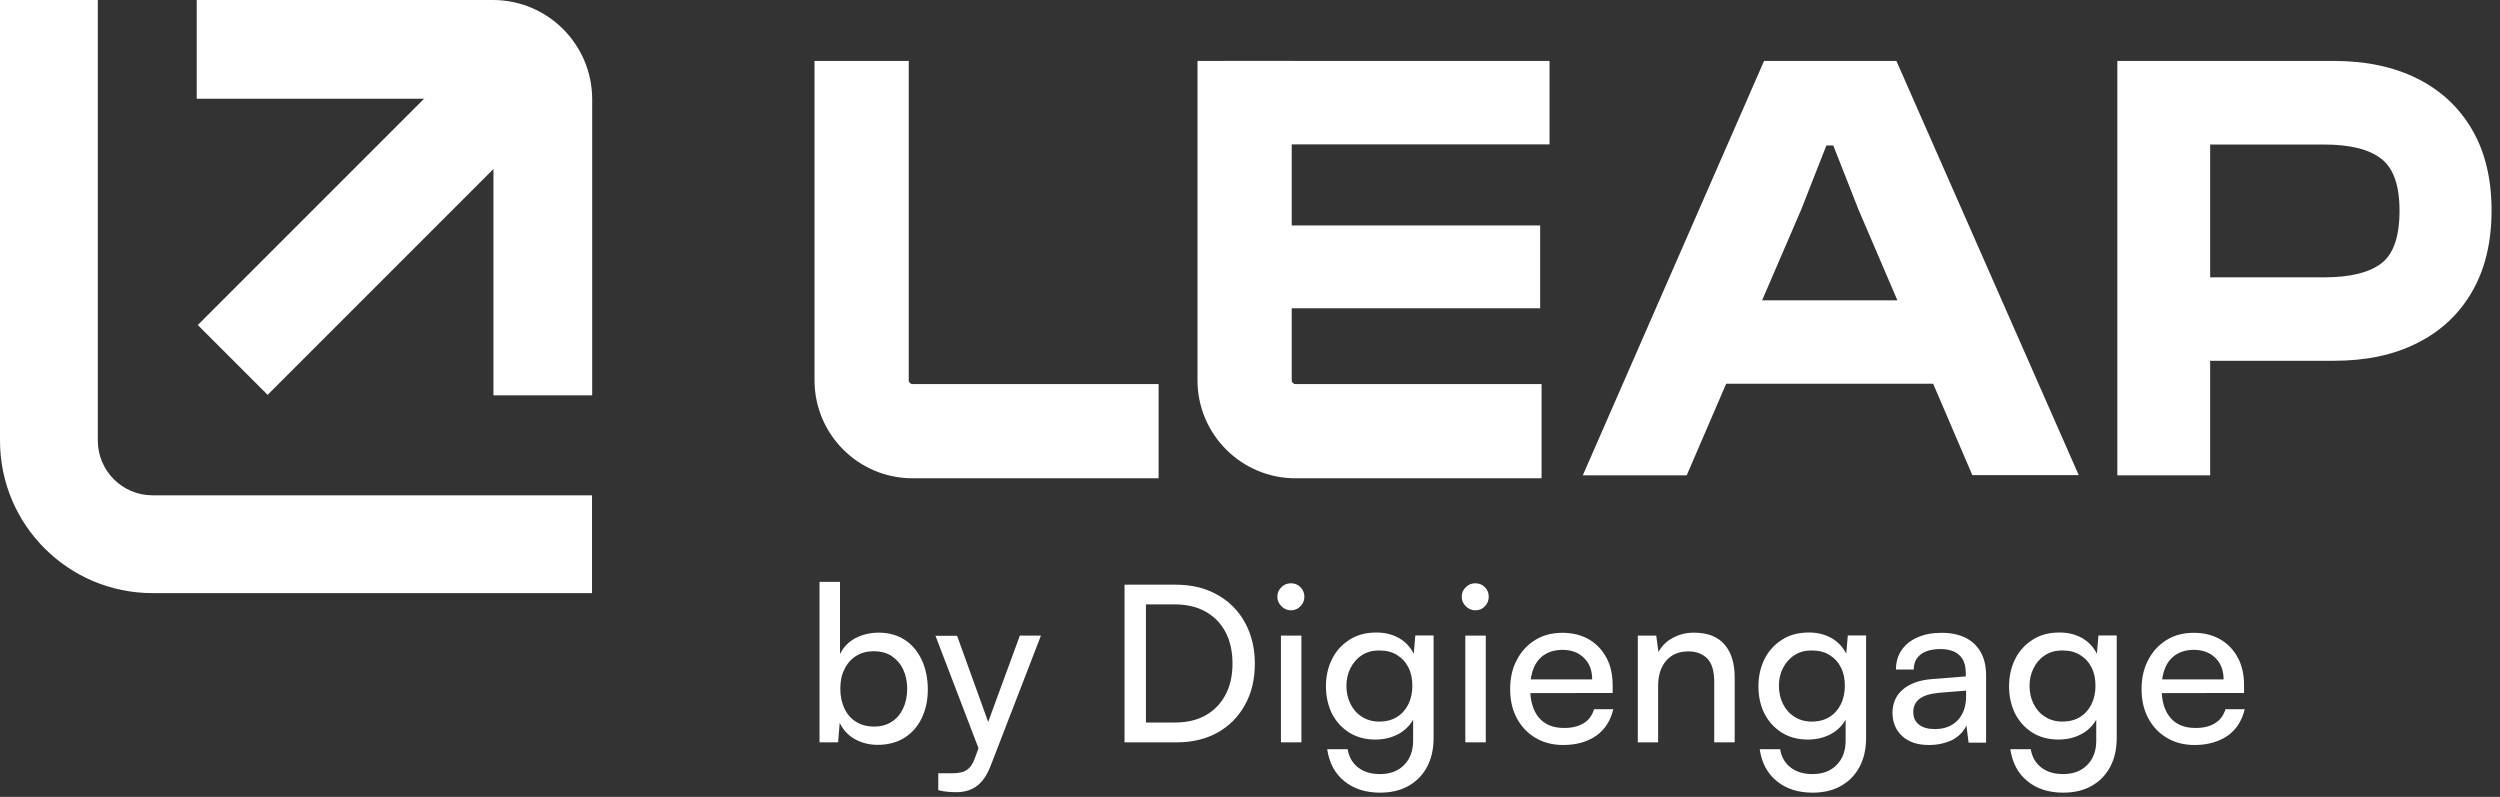 <svg width="160" height="51" viewBox="0 0 160 51" fill="none" xmlns="http://www.w3.org/2000/svg">
<rect x="0" y="0" width="160" height="51" fill="#333333" stroke="none"/>
<g clip-path="url(#clip0_430_135)">
<path d="M31.55 0H12.59V6.32H31.56C31.56 6.32 31.57 6.33 31.58 6.34V25.3H37.9V6.34C37.89 2.84 35.05 0 31.55 0Z" fill="white"/>
<path d="M29.714 3.747L12.659 20.802L17.128 25.271L34.183 8.215L29.714 3.747Z" fill="white"/>
<path d="M37.89 37.96H9.77C4.37 37.96 0 33.59 0 28.2V0H6.26V28.2C6.26 30.13 7.83 31.7 9.76 31.7H37.89V37.96Z" fill="white"/>
<path d="M74.16 30.61H58.4C54.94 30.61 52.13 27.8 52.13 24.34V3.9H58.16V24.34C58.16 24.47 58.27 24.58 58.4 24.58H74.15V30.61H74.16Z" fill="white"/>
<path d="M98.66 30.61H82.91C79.45 30.61 76.64 27.8 76.64 24.34V3.9H82.67V24.34C82.67 24.47 82.78 24.58 82.91 24.58H98.66V30.61Z" fill="white"/>
<path d="M99.17 9.24H78.39V3.9H99.17V9.24ZM98.57 19.73H78.39V14.43H98.57V19.73Z" fill="white"/>
<path d="M107.95 30.42H101.3L112.9 3.9H121.37L133.04 30.41H126.23L118.95 13.43L117.33 9.31H116.89L115.27 13.43L107.95 30.42ZM126.31 24.56H107.63V19.22H126.31V24.56Z" fill="white"/>
<path d="M141.45 30.42H135.51V3.9H141.45V30.42ZM149.37 23.09H137.58V17.75H148.74C150.4 17.75 151.62 17.45 152.4 16.86C153.18 16.27 153.57 15.14 153.57 13.48C153.57 11.87 153.18 10.76 152.4 10.16C151.62 9.55 150.4 9.25 148.74 9.25H137.58V3.9H149.37C151.43 3.9 153.21 4.28 154.71 5.03C156.21 5.78 157.38 6.87 158.21 8.29C159.04 9.71 159.46 11.44 159.46 13.47C159.46 15.5 159.04 17.24 158.21 18.67C157.38 20.11 156.21 21.2 154.71 21.95C153.2 22.72 151.42 23.09 149.37 23.09Z" fill="white"/>
<path d="M53.64 47.51H52.45V37.24H53.76V41.86C53.98 41.41 54.31 41.07 54.75 40.84C55.19 40.61 55.69 40.49 56.24 40.49C56.89 40.49 57.45 40.65 57.92 40.96C58.39 41.27 58.74 41.7 59 42.25C59.25 42.8 59.38 43.43 59.38 44.13C59.38 44.81 59.25 45.42 58.99 45.96C58.73 46.5 58.36 46.92 57.88 47.22C57.4 47.52 56.83 47.67 56.17 47.67C55.64 47.67 55.16 47.55 54.72 47.31C54.29 47.07 53.96 46.72 53.74 46.26L53.64 47.51ZM53.78 44.08C53.78 44.56 53.87 44.97 54.04 45.34C54.21 45.7 54.46 45.99 54.78 46.19C55.1 46.39 55.49 46.5 55.93 46.5C56.38 46.5 56.76 46.4 57.07 46.19C57.39 45.99 57.63 45.7 57.8 45.34C57.97 44.98 58.06 44.56 58.06 44.08C58.06 43.61 57.97 43.2 57.8 42.84C57.63 42.48 57.38 42.2 57.07 41.99C56.75 41.78 56.37 41.68 55.93 41.68C55.48 41.68 55.1 41.78 54.78 41.99C54.46 42.19 54.21 42.48 54.04 42.84C53.86 43.19 53.78 43.6 53.78 44.08Z" fill="white"/>
<path d="M61.25 40.68L63.65 47.33L62.84 48.45L59.87 40.69H61.25V40.68ZM60.05 50.57V49.49H60.93C61.14 49.49 61.34 49.47 61.52 49.43C61.7 49.39 61.86 49.3 62.01 49.17C62.16 49.03 62.28 48.82 62.39 48.53L65.27 40.68H66.62L63.39 49.04C63.16 49.63 62.86 50.05 62.51 50.31C62.16 50.57 61.72 50.7 61.2 50.7C60.99 50.7 60.79 50.69 60.6 50.67C60.41 50.65 60.23 50.62 60.05 50.57Z" fill="white"/>
<path d="M75.31 47.51H71.97V37.42H75.25C76.26 37.42 77.14 37.63 77.9 38.06C78.66 38.48 79.25 39.07 79.67 39.83C80.09 40.59 80.31 41.47 80.31 42.48C80.31 43.48 80.1 44.35 79.68 45.11C79.26 45.87 78.68 46.46 77.93 46.88C77.18 47.3 76.31 47.51 75.31 47.51ZM73.34 38.06V46.88L72.7 46.24H75.21C75.96 46.24 76.61 46.09 77.16 45.78C77.7 45.47 78.13 45.04 78.43 44.47C78.73 43.91 78.88 43.24 78.88 42.47C78.88 41.69 78.73 41.01 78.43 40.45C78.13 39.88 77.7 39.45 77.15 39.14C76.6 38.83 75.93 38.68 75.16 38.68H72.7L73.34 38.06Z" fill="white"/>
<path d="M82.62 39.06C82.39 39.06 82.18 38.97 82.01 38.8C81.84 38.63 81.75 38.43 81.75 38.19C81.75 37.95 81.84 37.74 82.01 37.58C82.18 37.41 82.38 37.33 82.62 37.33C82.86 37.33 83.07 37.41 83.23 37.58C83.4 37.75 83.48 37.95 83.48 38.19C83.48 38.42 83.4 38.63 83.23 38.8C83.06 38.97 82.87 39.06 82.62 39.06ZM81.98 47.51V40.68H83.29V47.51H81.98Z" fill="white"/>
<path d="M84.86 43.92C84.86 43.281 84.99 42.7 85.25 42.181C85.51 41.66 85.88 41.251 86.37 40.941C86.85 40.63 87.43 40.48 88.09 40.48C88.7 40.48 89.23 40.63 89.67 40.92C90.11 41.211 90.42 41.62 90.61 42.141L90.44 42.321L90.58 40.67H91.75V47.221C91.75 47.941 91.61 48.56 91.33 49.081C91.05 49.611 90.65 50.011 90.14 50.3C89.63 50.59 89.02 50.73 88.32 50.73C87.39 50.73 86.63 50.48 86.03 49.99C85.43 49.501 85.07 48.821 84.94 47.95H86.25C86.33 48.45 86.56 48.84 86.92 49.12C87.28 49.401 87.75 49.541 88.32 49.541C88.96 49.541 89.48 49.35 89.86 48.961C90.25 48.571 90.44 48.05 90.44 47.401V45.501L90.61 45.681C90.43 46.191 90.11 46.59 89.65 46.891C89.18 47.181 88.64 47.331 88.03 47.331C87.38 47.331 86.82 47.181 86.34 46.88C85.87 46.581 85.5 46.17 85.24 45.66C84.99 45.141 84.86 44.56 84.86 43.92ZM86.17 43.891C86.17 44.321 86.26 44.711 86.43 45.05C86.6 45.391 86.84 45.67 87.16 45.87C87.47 46.071 87.84 46.181 88.26 46.181C88.71 46.181 89.09 46.081 89.4 45.891C89.72 45.691 89.96 45.42 90.13 45.081C90.3 44.74 90.39 44.34 90.39 43.891C90.39 43.441 90.31 43.05 90.14 42.721C89.97 42.38 89.73 42.12 89.41 41.92C89.09 41.721 88.71 41.63 88.27 41.63C87.83 41.63 87.46 41.73 87.15 41.941C86.84 42.141 86.6 42.42 86.43 42.761C86.26 43.1 86.17 43.48 86.17 43.891Z" fill="white"/>
<path d="M94.42 39.06C94.19 39.06 93.98 38.97 93.81 38.8C93.64 38.63 93.55 38.43 93.55 38.19C93.55 37.95 93.64 37.74 93.81 37.58C93.98 37.41 94.18 37.33 94.42 37.33C94.66 37.33 94.87 37.41 95.03 37.58C95.2 37.75 95.28 37.95 95.28 38.19C95.28 38.42 95.2 38.63 95.03 38.8C94.87 38.98 94.67 39.06 94.42 39.06ZM93.78 47.51V40.68H95.09V47.51H93.78Z" fill="white"/>
<path d="M100.04 47.68C99.38 47.68 98.79 47.53 98.28 47.23C97.77 46.93 97.37 46.51 97.08 45.97C96.79 45.43 96.65 44.81 96.65 44.11C96.65 43.39 96.79 42.77 97.08 42.23C97.36 41.69 97.75 41.27 98.25 40.96C98.75 40.65 99.33 40.5 99.99 40.5C100.64 40.5 101.21 40.64 101.69 40.92C102.17 41.2 102.54 41.59 102.81 42.09C103.08 42.59 103.21 43.18 103.21 43.86V44.35L97.36 44.36L97.39 43.48H101.9C101.9 42.91 101.73 42.46 101.38 42.11C101.04 41.77 100.57 41.59 100 41.59C99.56 41.59 99.19 41.69 98.88 41.88C98.57 42.07 98.33 42.35 98.17 42.72C98.01 43.09 97.93 43.53 97.93 44.04C97.93 44.86 98.12 45.49 98.49 45.93C98.86 46.37 99.4 46.59 100.1 46.59C100.61 46.59 101.03 46.49 101.36 46.28C101.69 46.08 101.9 45.78 102.02 45.39H103.25C103.08 46.12 102.72 46.68 102.17 47.08C101.59 47.48 100.89 47.68 100.04 47.68Z" fill="white"/>
<path d="M106.13 47.51H104.82V40.68H106L106.14 41.73C106.35 41.34 106.66 41.03 107.07 40.82C107.47 40.6 107.92 40.49 108.4 40.49C109.29 40.49 109.95 40.75 110.38 41.26C110.81 41.77 111.02 42.47 111.02 43.34V47.51H109.71V43.63C109.71 42.94 109.56 42.45 109.26 42.14C108.96 41.84 108.56 41.69 108.06 41.69C107.45 41.69 106.97 41.89 106.63 42.29C106.29 42.69 106.12 43.23 106.12 43.89V47.51H106.13Z" fill="white"/>
<path d="M112.54 43.92C112.54 43.281 112.67 42.7 112.93 42.181C113.19 41.66 113.56 41.251 114.05 40.941C114.53 40.63 115.11 40.48 115.77 40.48C116.38 40.48 116.91 40.63 117.35 40.92C117.79 41.211 118.1 41.62 118.29 42.141L118.12 42.321L118.26 40.67H119.43V47.221C119.43 47.941 119.29 48.56 119.01 49.081C118.73 49.611 118.33 50.011 117.82 50.3C117.31 50.59 116.7 50.73 116 50.73C115.07 50.73 114.31 50.48 113.71 49.99C113.11 49.501 112.75 48.821 112.62 47.95H113.93C114.01 48.45 114.24 48.84 114.6 49.12C114.96 49.401 115.43 49.541 116 49.541C116.64 49.541 117.16 49.35 117.54 48.961C117.93 48.571 118.12 48.05 118.12 47.401V45.501L118.29 45.681C118.11 46.191 117.79 46.59 117.33 46.891C116.86 47.181 116.32 47.331 115.71 47.331C115.06 47.331 114.5 47.181 114.02 46.88C113.55 46.581 113.18 46.17 112.92 45.66C112.66 45.141 112.54 44.56 112.54 43.92ZM113.85 43.891C113.85 44.321 113.94 44.711 114.11 45.05C114.28 45.391 114.52 45.67 114.84 45.87C115.15 46.071 115.52 46.181 115.94 46.181C116.39 46.181 116.77 46.081 117.08 45.891C117.4 45.691 117.64 45.42 117.81 45.081C117.98 44.74 118.07 44.34 118.07 43.891C118.07 43.441 117.99 43.05 117.82 42.721C117.65 42.38 117.41 42.12 117.09 41.92C116.77 41.721 116.39 41.63 115.95 41.63C115.51 41.63 115.14 41.73 114.83 41.941C114.52 42.141 114.28 42.42 114.11 42.761C113.93 43.1 113.85 43.48 113.85 43.891Z" fill="white"/>
<path d="M123.45 47.68C122.72 47.68 122.15 47.49 121.74 47.11C121.33 46.73 121.12 46.23 121.12 45.62C121.12 45 121.34 44.5 121.79 44.12C122.24 43.74 122.86 43.52 123.66 43.46L125.81 43.29V43.09C125.81 42.71 125.74 42.4 125.6 42.18C125.46 41.95 125.27 41.79 125.03 41.69C124.79 41.59 124.51 41.54 124.21 41.54C123.66 41.54 123.23 41.65 122.93 41.88C122.63 42.11 122.48 42.43 122.48 42.85H121.34C121.34 42.38 121.46 41.96 121.7 41.61C121.94 41.26 122.28 40.98 122.73 40.79C123.17 40.59 123.69 40.5 124.27 40.5C124.84 40.5 125.33 40.6 125.76 40.8C126.18 41 126.51 41.3 126.75 41.71C126.99 42.12 127.11 42.62 127.11 43.24V47.53H125.99L125.85 46.43C125.67 46.82 125.37 47.13 124.94 47.36C124.49 47.57 124 47.68 123.45 47.68ZM123.83 46.66C124.45 46.66 124.94 46.47 125.3 46.09C125.65 45.71 125.83 45.2 125.83 44.56V44.2L124.08 44.34C123.5 44.4 123.09 44.53 122.83 44.74C122.57 44.95 122.45 45.23 122.45 45.56C122.45 45.92 122.57 46.19 122.82 46.38C123.07 46.57 123.4 46.66 123.83 46.66Z" fill="white"/>
<path d="M128.58 43.92C128.58 43.281 128.71 42.7 128.97 42.181C129.23 41.66 129.6 41.251 130.09 40.941C130.57 40.63 131.15 40.48 131.81 40.48C132.42 40.48 132.95 40.63 133.39 40.92C133.83 41.211 134.14 41.62 134.33 42.141L134.16 42.321L134.3 40.67H135.47V47.221C135.47 47.941 135.33 48.56 135.05 49.081C134.77 49.611 134.37 50.011 133.86 50.3C133.35 50.59 132.74 50.73 132.04 50.73C131.11 50.73 130.35 50.48 129.75 49.99C129.15 49.501 128.79 48.821 128.66 47.95H129.97C130.05 48.45 130.28 48.84 130.64 49.12C131 49.401 131.47 49.541 132.04 49.541C132.68 49.541 133.2 49.35 133.58 48.961C133.97 48.571 134.16 48.05 134.16 47.401V45.501L134.33 45.681C134.15 46.191 133.83 46.59 133.37 46.891C132.9 47.181 132.36 47.331 131.75 47.331C131.1 47.331 130.54 47.181 130.06 46.88C129.59 46.581 129.22 46.17 128.96 45.66C128.71 45.141 128.58 44.56 128.58 43.92ZM129.89 43.891C129.89 44.321 129.98 44.711 130.15 45.05C130.32 45.391 130.56 45.67 130.88 45.87C131.19 46.071 131.56 46.181 131.98 46.181C132.43 46.181 132.81 46.081 133.12 45.891C133.44 45.691 133.68 45.42 133.85 45.081C134.02 44.74 134.11 44.34 134.11 43.891C134.11 43.441 134.03 43.05 133.86 42.721C133.69 42.38 133.45 42.12 133.13 41.92C132.81 41.721 132.43 41.63 131.99 41.63C131.55 41.63 131.18 41.73 130.87 41.941C130.56 42.141 130.32 42.42 130.15 42.761C129.98 43.1 129.89 43.48 129.89 43.891Z" fill="white"/>
<path d="M140.45 47.68C139.79 47.68 139.2 47.53 138.69 47.23C138.18 46.93 137.78 46.51 137.49 45.97C137.2 45.43 137.06 44.81 137.06 44.11C137.06 43.39 137.2 42.77 137.49 42.23C137.77 41.69 138.16 41.27 138.66 40.96C139.16 40.65 139.74 40.5 140.4 40.5C141.05 40.5 141.62 40.64 142.1 40.92C142.58 41.2 142.95 41.59 143.22 42.09C143.49 42.59 143.62 43.18 143.62 43.86V44.35L137.77 44.36L137.8 43.48H142.31C142.31 42.91 142.14 42.46 141.79 42.11C141.45 41.77 140.98 41.59 140.41 41.59C139.97 41.59 139.6 41.69 139.29 41.88C138.98 42.07 138.74 42.35 138.58 42.72C138.42 43.09 138.34 43.53 138.34 44.04C138.34 44.86 138.53 45.49 138.9 45.93C139.27 46.37 139.81 46.59 140.51 46.59C141.02 46.59 141.44 46.49 141.77 46.28C142.1 46.08 142.31 45.78 142.43 45.39H143.66C143.49 46.12 143.13 46.68 142.58 47.08C141.99 47.48 141.29 47.68 140.45 47.68Z" fill="white"/>
</g>
<defs>
<clipPath id="clip0_430_135">
<rect width="159.46" height="50.75" fill="white"/>
</clipPath>
</defs>
</svg>
